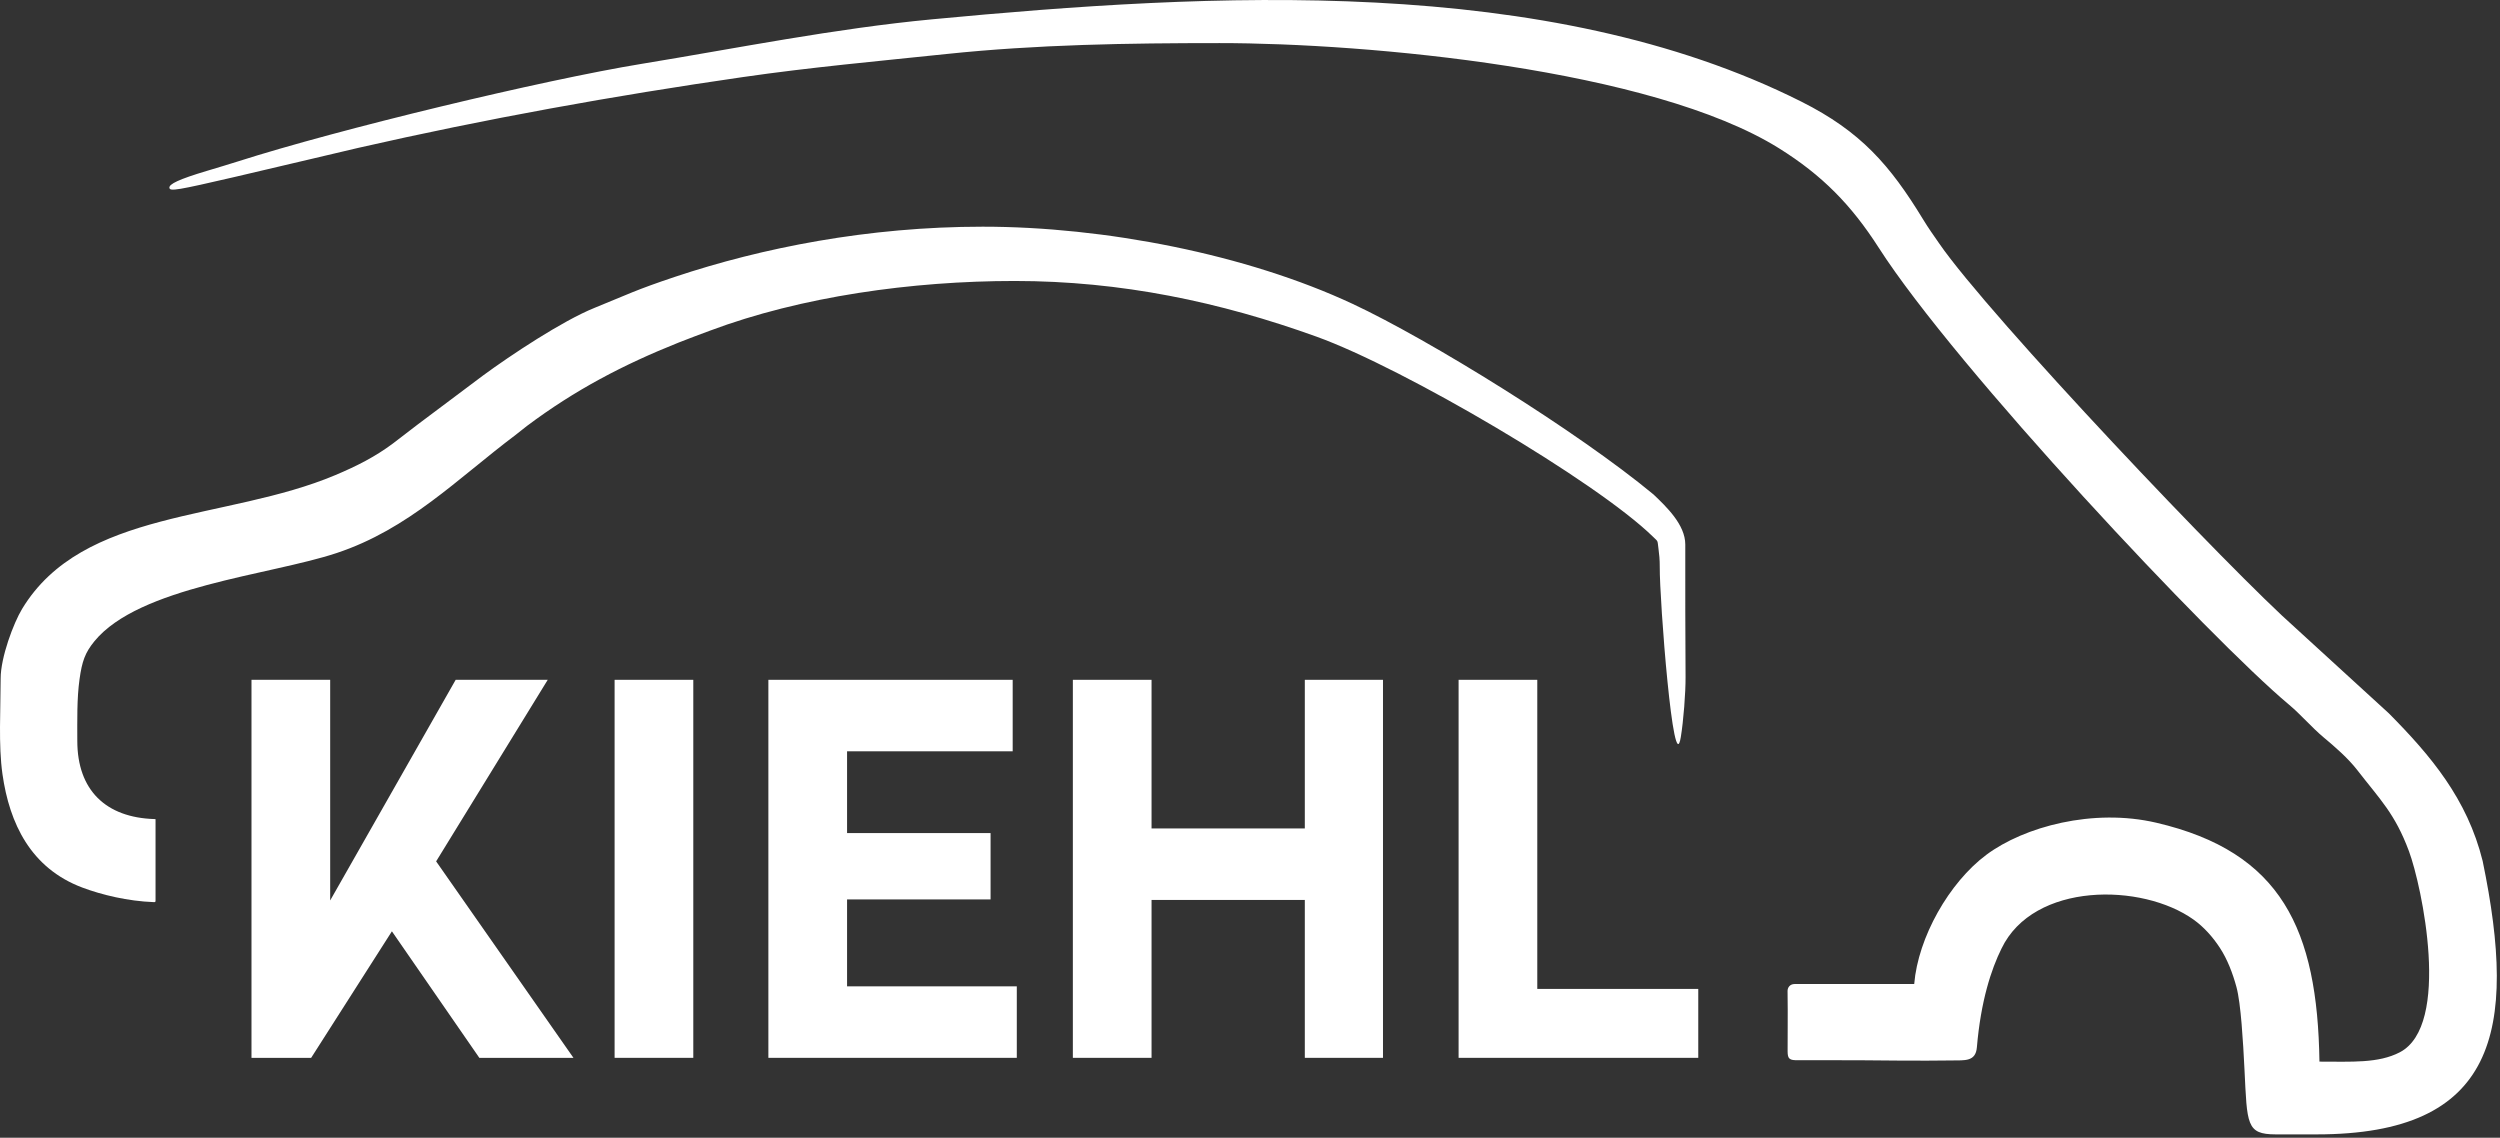 <svg width="501" height="228" viewBox="0 0 501 228" fill="none" xmlns="http://www.w3.org/2000/svg">
<rect x="0" y="0" width="501" height="228" fill="#333333" stroke="none"/>
<g clip-path="url(#clip0_4872_7)">
<path d="M109.766 136.235H91.317L66.168 180.451V136.235H50.398V211.99H62.355L78.537 186.635L96.058 211.99H114.92L87.401 172.618L109.766 136.235Z" fill="white"/>
<path d="M138.936 136.235H123.166V211.99H138.936V136.235ZM202.941 136.235H153.983V211.99H203.766V197.664H169.753V180.245H198.51V166.949H169.753V150.561H202.941V136.235V136.235ZM277.151 136.235H261.485V166.021H230.77V136.235H215V211.99H230.77V180.348H261.485V211.99H277.151V136.235ZM308.072 136.235H292.302V211.99H340.332V198.179H308.072V136.235Z" fill="white"/>
<path fill-rule="evenodd" clip-rule="evenodd" d="M33.955 37.668C34.061 38.371 35.623 38.108 46.896 35.495C57.701 32.989 68.616 30.359 71.805 29.632C97.271 23.824 123.012 19.186 148.826 15.453C162.561 13.466 175.765 12.281 189.638 10.826C207.848 8.916 226.042 8.637 244.409 8.637C274.066 8.637 330.998 13.822 356.475 29.691C365.169 35.107 371.005 41.077 376.508 49.659C391.928 73.71 443.031 128.101 458.714 141.212C461.057 143.17 463.299 145.8 465.623 147.743C467.976 149.71 470.56 151.946 472.434 154.372C476.928 160.191 479.949 163.021 482.763 170.603C485.312 177.469 491.297 205.507 480.899 210.888C476.608 213.109 471.327 212.75 464.818 212.75C464.425 186.269 457.239 170.724 432.1 164.868C419.468 161.925 405.623 165.664 398.061 171.305C390.601 176.87 384.386 187.847 383.609 197.187L359.644 197.197C358.638 197.206 358.217 197.972 358.227 198.593C358.309 203.732 358.212 208.586 358.237 210.696C358.254 212.173 358.541 212.529 360.457 212.462L372.514 212.474C377.241 212.532 385.255 212.601 391.138 212.515C393.742 212.478 395.922 212.788 396.167 209.882C396.952 200.601 399.05 194.227 401.103 190.089C407.526 176.718 429.289 176.9 439.617 184.31C441.648 185.767 443.424 187.745 444.863 189.944C446.361 192.233 447.439 195.048 448.189 197.818C449.079 201.107 449.518 208.774 449.794 214.323C450.339 225.309 450.129 227.322 456.04 227.33H464.273C500.195 227.33 504.596 206.726 497.523 172.541C494.442 160.114 487.144 151.455 478.73 142.956L460.011 125.835C447.449 114.774 398.678 63.413 388.6 48.767C387.379 46.991 386.55 45.87 385.394 43.974C378.735 33.049 372.879 26.344 360.996 20.371C309.942 -5.288 242.646 -1.406 186.839 3.867C167.293 5.714 147.819 9.643 128.57 12.798C108.796 16.04 67.862 25.894 47.65 32.358C46.04 32.873 43.857 33.528 41.426 34.255C35.909 35.904 33.781 36.904 33.955 37.67L33.955 37.668Z" fill="white"/>
<path fill-rule="evenodd" clip-rule="evenodd" d="M0.497 155.16C1.898 165.017 6.15 173.972 16.494 177.865C20.366 179.322 25.62 180.602 30.831 180.786C31.12 180.796 31.174 180.755 31.171 180.436V164.363C31.171 164.101 31.21 164.149 30.943 164.141C21.24 163.844 15.492 158.383 15.492 148.468C15.492 144.428 15.391 140.035 15.939 136.115C16.439 132.541 17.036 130.816 18.907 128.524C27.868 117.547 54.056 115.279 67.455 110.832C81.947 106.022 91.66 95.932 103.311 87.168C104.258 86.456 104.689 86.043 105.636 85.333C115.264 78.131 124.869 73.1 135.994 68.651C138.142 67.792 140.235 67.032 142.257 66.274C160.542 59.42 182.783 56.308 203.33 56.308C224.68 56.308 244.494 60.495 263.847 67.471C281.301 73.761 319.906 96.455 331.269 107.569C332.37 108.646 332.113 108.165 332.363 109.994C332.498 110.978 332.625 112.199 332.614 113.584C332.56 120.244 335.37 156.623 336.833 147.717C337.367 144.467 337.807 138.82 337.787 135.672C337.72 125.111 337.73 119.745 337.73 109.108C337.73 105.139 333.92 101.527 331.365 99.093C316.107 86.435 286.381 68.053 271.063 60.895C249.795 50.958 221.358 45.428 196.93 45.428C173.965 45.428 152.673 49.673 135.291 55.469C127.384 58.106 125.717 59.034 119.126 61.703C112.657 64.323 102.352 71.174 96.82 75.237L83.834 84.971C82 86.345 80.582 87.5 78.763 88.86C75.236 91.499 71.561 93.374 67.196 95.213C45.337 104.424 16.577 101.921 4.421 122.038C2.723 124.848 0.131 131.71 0.131 135.988C0.131 142.095 -0.337 149.288 0.496 155.159L0.497 155.16Z" fill="white"/>
</g>
<defs>
<clipPath id="clip0_4872_7">
<rect width="500.364" height="227.33" fill="white"/>
</clipPath>
</defs>
</svg>
